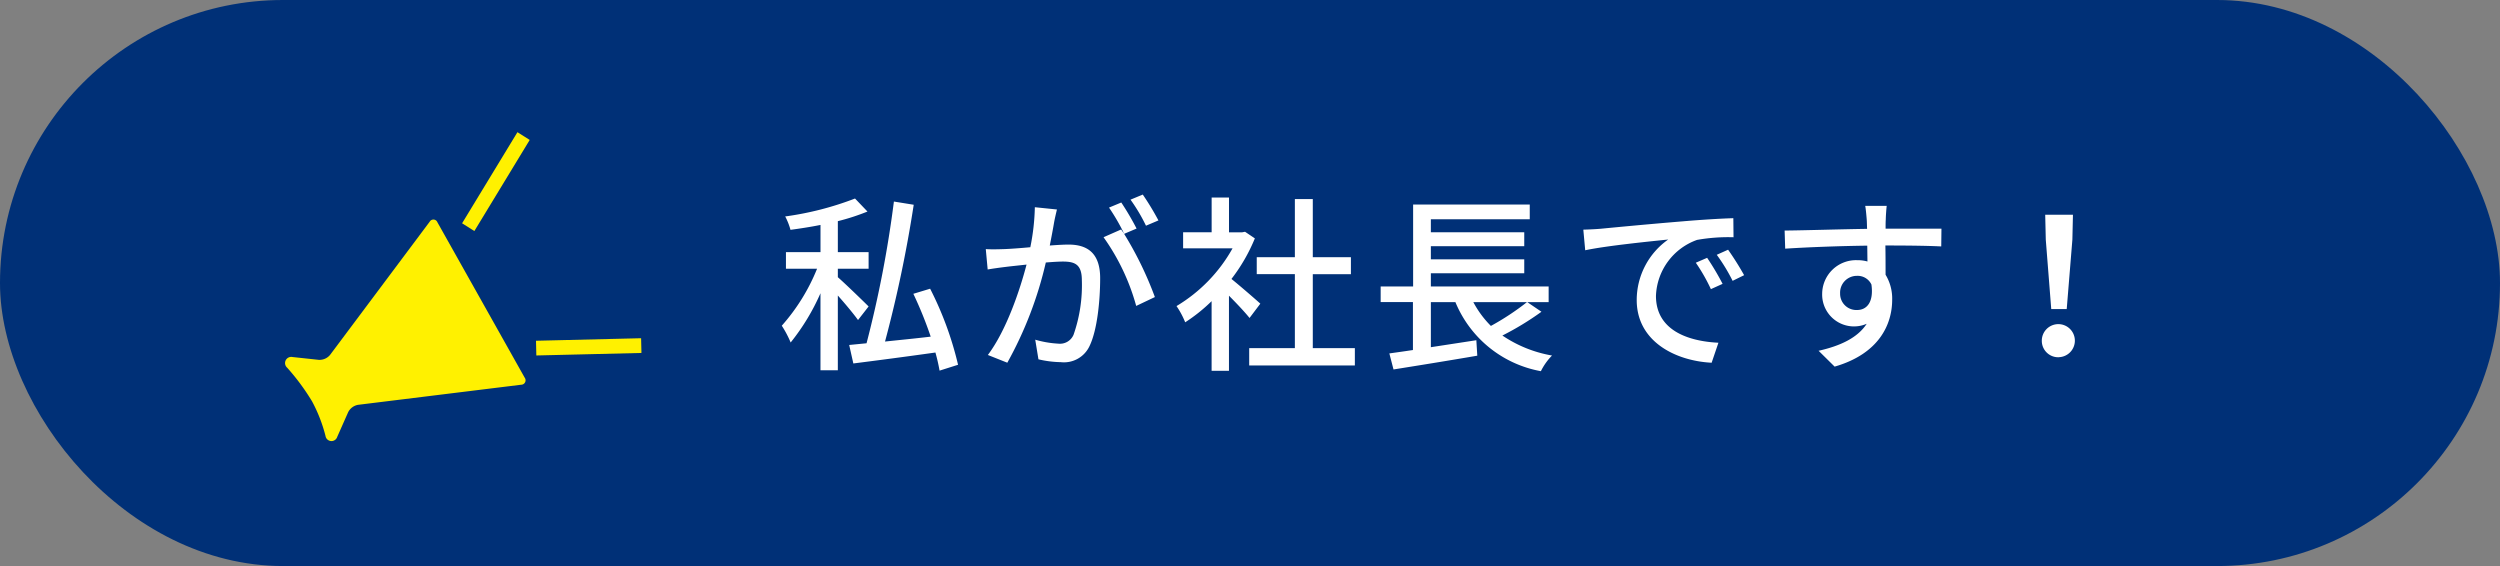 <svg id="ballon" xmlns="http://www.w3.org/2000/svg" width="265" height="60" viewBox="0 0 265 60">
  <rect x="0" y="0" width="265" height="60" fill="#808080" stroke="none"/>
  <defs>
    <style>
      .cls-1 {
        fill: #003077;
      }

      .cls-2 {
        fill: #fff100;
      }

      .cls-2, .cls-3 {
        fill-rule: evenodd;
      }

      .cls-3 {
        fill: #fff;
      }
    </style>
  </defs>
  <g id="bg">
    <rect id="長方形_843" data-name="長方形 843" class="cls-1" width="265" height="60" rx="30" ry="30"/>
    <path id="シェイプ_4" data-name="シェイプ 4" class="cls-2" d="M31,37.844l2.795,0.3a1.454,1.454,0,0,0,1.19-.522L45.544,23.506a0.454,0.454,0,0,1,.82.054l9.253,16.473a0.467,0.467,0,0,1-.369.747l-17.3,2.132a1.467,1.467,0,0,0-1.043.78L35.749,46.3a0.64,0.64,0,0,1-1.245-.09,16.068,16.068,0,0,0-1.427-3.668,23.635,23.635,0,0,0-2.634-3.562A0.654,0.654,0,0,1,31,37.844ZM48.982,23.668l5.867-9.656,1.3,0.822L50.283,24.49ZM67.994,37.413l-11.143.267L56.816,36.12l11.141-.268Z"/>
  </g>
  <path id="私が社長です_" data-name="私が社長です！" class="cls-3" d="M92.072,32.484c-0.48-.48-2.521-2.46-3.261-3.1v-0.9h3.261v-1.76H88.811V23.443a23.2,23.2,0,0,0,3.141-1.02l-1.32-1.38a32.8,32.8,0,0,1-7.4,1.9,6.974,6.974,0,0,1,.56,1.42c1.02-.14,2.1-0.3,3.181-0.52v2.881H83.31v1.76h3.3a20.824,20.824,0,0,1-3.741,6.041,10.843,10.843,0,0,1,.94,1.78,23.107,23.107,0,0,0,3.161-5.221v8.162h1.84V31.324c0.8,0.9,1.7,1.98,2.14,2.6Zm9.482,6.181a35.444,35.444,0,0,0-2.96-8.062l-1.78.54a41.393,41.393,0,0,1,1.84,4.541c-1.66.2-3.341,0.36-4.841,0.52a135.956,135.956,0,0,0,3.041-14.5l-2.1-.34a119,119,0,0,1-2.9,15.023l-1.84.18,0.44,1.96c2.36-.3,5.581-0.72,8.7-1.16a19.464,19.464,0,0,1,.44,1.92Zm21.24-15.3a28.6,28.6,0,0,0-1.66-2.741l-1.3.54a18.254,18.254,0,0,1,1.64,2.761Zm-13.1-1.4a23.553,23.553,0,0,1-.48,4.241c-1.1.1-2.16,0.18-2.8,0.2-0.68.02-1.241,0.04-1.921,0l0.2,2.16c0.56-.1,1.441-0.22,1.961-0.28,0.46-.06,1.26-0.14,2.16-0.24-0.7,2.681-2.12,6.941-4.1,9.582l2.061,0.82a40.442,40.442,0,0,0,4.081-10.622c0.74-.06,1.4-0.1,1.8-0.1,1.26,0,2.02.28,2.02,1.98a15.908,15.908,0,0,1-.88,5.781,1.566,1.566,0,0,1-1.62.94,10.758,10.758,0,0,1-2.441-.42l0.34,2.081a11.054,11.054,0,0,0,2.361.3,2.988,2.988,0,0,0,3.061-1.72c0.82-1.7,1.12-4.841,1.12-7.182,0-2.761-1.46-3.561-3.361-3.561-0.46,0-1.18.04-1.98,0.1,0.18-.9.36-1.86,0.46-2.46,0.08-.44.2-0.94,0.3-1.36Zm10.783,2.261a29.317,29.317,0,0,0-1.621-2.761l-1.3.54a21.447,21.447,0,0,1,1.6,2.761c-0.12-.16-0.22-0.3-0.32-0.44l-1.86.82a23.043,23.043,0,0,1,3.461,7.282l1.98-.94a37.325,37.325,0,0,0-3.261-6.7Zm13.118,7.962c-0.46-.42-2.12-1.86-3.061-2.62a18.455,18.455,0,0,0,2.481-4.3l-1.04-.7-0.32.06h-1.381V20.942h-1.84v3.681H125.41v1.7h5.241a16.48,16.48,0,0,1-5.941,6.121,8.783,8.783,0,0,1,.92,1.72,17.631,17.631,0,0,0,2.8-2.24v7.382h1.84V31.344c0.82,0.82,1.721,1.78,2.181,2.361Zm5.561,4.721V29.064h4.041v-1.8h-4.041V21.1h-1.9v6.161h-4.041v1.8h4.041v7.842h-4.841v1.84h11.2v-1.84h-4.461Zm22.7-4.881a27.554,27.554,0,0,1-3.821,2.52,10.548,10.548,0,0,1-1.861-2.52h5.682Zm0.04,0h2.26v-1.66H151.671v-1.4h9.9v-1.48h-9.9V26.1h9.9v-1.48h-9.9v-1.38h10.483v-1.56H149.791v8.682H146.35v1.66h3.421v5.081c-0.92.14-1.78,0.26-2.5,0.36l0.441,1.7c2.38-.38,5.741-0.92,8.881-1.46l-0.1-1.64-4.821.74V32.024h2.6a12.148,12.148,0,0,0,9.062,7.322,6.436,6.436,0,0,1,1.18-1.66,13.467,13.467,0,0,1-5.261-2.12,30.518,30.518,0,0,0,4.141-2.52Zm19.059-4.7-1.2.52a18.919,18.919,0,0,1,1.6,2.8l1.24-.56A27.921,27.921,0,0,0,180.953,27.323Zm2.221-.86-1.2.54a18.78,18.78,0,0,1,1.681,2.761l1.22-.6A31.293,31.293,0,0,0,183.174,26.463Zm-15.344-2.12,0.2,2.18c2.221-.48,7.082-0.96,8.8-1.14a7.848,7.848,0,0,0-3.34,6.421c0,4.361,4.06,6.441,7.941,6.641l0.72-2.12c-3.26-.16-6.621-1.34-6.621-4.961a6.549,6.549,0,0,1,4.361-5.941,18.987,18.987,0,0,1,3.861-.28l-0.02-2.02c-1.341.04-3.341,0.16-5.441,0.34-3.641.3-7.182,0.64-8.622,0.78C169.271,24.283,168.59,24.323,167.83,24.343ZM195.052,31.1a1.777,1.777,0,0,1,1.78-1.86,1.617,1.617,0,0,1,1.54.92c0.26,1.88-.5,2.7-1.52,2.7A1.722,1.722,0,0,1,195.052,31.1Zm10.742-6.861h-5.921c0-.4,0-0.74.02-0.98,0-.28.06-1.18,0.1-1.44h-2.281c0.06,0.28.12,0.94,0.16,1.44,0.02,0.22.02,0.58,0.04,1-2.82.04-6.5,0.16-8.742,0.18l0.06,1.92c2.461-.16,5.7-0.28,8.7-0.32l0.02,1.68a3.851,3.851,0,0,0-1.1-.14,3.588,3.588,0,0,0-3.7,3.561,3.376,3.376,0,0,0,4.721,3.181c-0.96,1.48-2.78,2.34-5.1,2.861l1.7,1.68c4.7-1.36,6.1-4.461,6.1-7.1a4.857,4.857,0,0,0-.7-2.64c0-.88,0-2.04-0.02-3.1,2.88,0,4.741.04,5.921,0.1Zm11.638,8.522h1.64l0.6-7.361,0.06-2.641h-2.94l0.06,2.641Zm0.82,5.1a1.752,1.752,0,1,0-1.82-1.74A1.736,1.736,0,0,0,218.252,37.866Z"/>
</svg>
